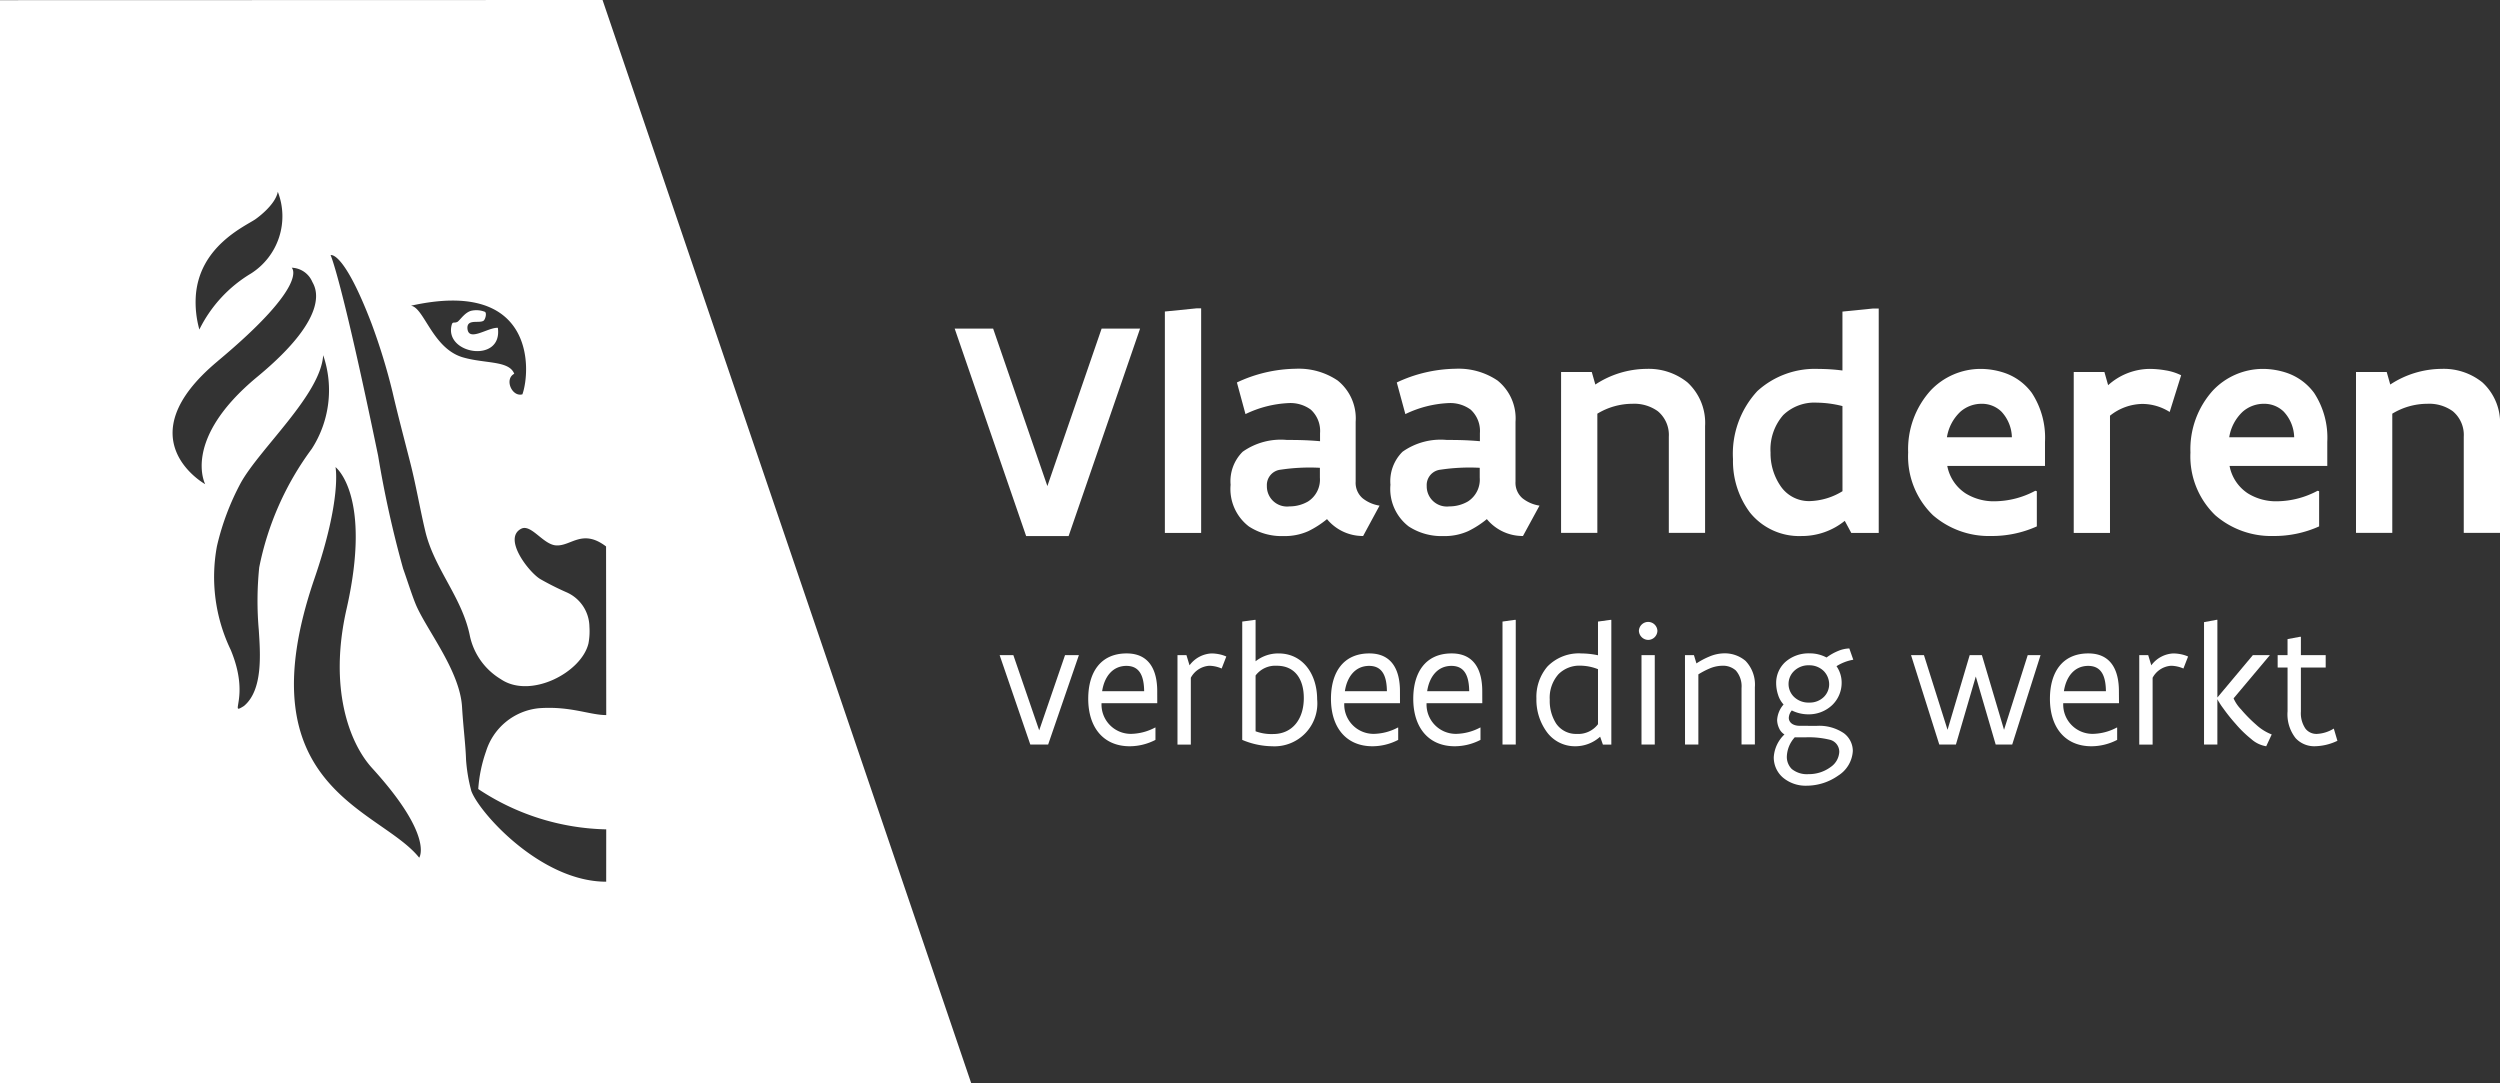 <svg xmlns="http://www.w3.org/2000/svg" width="145.817" height="63.192" viewBox="0 0 145.817 63.192">
  <rect x="0" y="0" width="145.817" height="63.192" fill="#333333" stroke="none"/>
  <g id="Group_251" data-name="Group 251" transform="translate(0)">
    <g id="Group_77" data-name="Group 77" transform="translate(55.683 17.99)">
      <path id="Path_39" data-name="Path 39" d="M116.586,123.619l-4.168,12.1H109.94l-4.168-12.1h2.243l3.164,9.186,3.164-9.186Z" transform="translate(-105.772 -122.443)" fill="#fff"/>
      <path id="Path_40" data-name="Path 40" d="M125.494,121.9h.271V135h-2.116V122.085Z" transform="translate(-111.389 -121.905)" fill="#fff"/>
      <path id="Path_41" data-name="Path 41" d="M136.969,136.789a2.708,2.708,0,0,1-2.107-.985,5.515,5.515,0,0,1-1.085.7,3.339,3.339,0,0,1-1.446.289,3.5,3.5,0,0,1-2.025-.56,2.752,2.752,0,0,1-1.067-2.433,2.419,2.419,0,0,1,.705-1.926,3.858,3.858,0,0,1,2.586-.687c.506,0,1.094,0,1.926.073v-.47a1.68,1.68,0,0,0-.542-1.374,2.016,2.016,0,0,0-1.293-.379,6.423,6.423,0,0,0-2.514.642l-.5-1.845a8.3,8.3,0,0,1,3.427-.8,4.051,4.051,0,0,1,2.45.687,2.829,2.829,0,0,1,1.049,2.405v3.489a1.192,1.192,0,0,0,.4.968,2.091,2.091,0,0,0,.994.434Zm-2.522-3.978a11.432,11.432,0,0,0-2.279.109.9.9,0,0,0-.813.948,1.176,1.176,0,0,0,1.32,1.194,2.137,2.137,0,0,0,1.085-.289,1.516,1.516,0,0,0,.687-1.392Z" transform="translate(-113.145 -123.516)" fill="#fff"/>
      <path id="Path_42" data-name="Path 42" d="M150.562,136.789a2.708,2.708,0,0,1-2.107-.985,5.5,5.5,0,0,1-1.085.7,3.337,3.337,0,0,1-1.446.289,3.5,3.5,0,0,1-2.025-.56,2.752,2.752,0,0,1-1.067-2.433,2.417,2.417,0,0,1,.706-1.926,3.856,3.856,0,0,1,2.586-.687c.506,0,1.095,0,1.926.073v-.47a1.682,1.682,0,0,0-.542-1.374,2.02,2.02,0,0,0-1.293-.379,6.425,6.425,0,0,0-2.513.642l-.5-1.845a8.3,8.3,0,0,1,3.426-.8,4.052,4.052,0,0,1,2.45.687,2.829,2.829,0,0,1,1.049,2.405v3.489a1.192,1.192,0,0,0,.4.968,2.091,2.091,0,0,0,1,.434Zm-2.522-3.978a11.421,11.421,0,0,0-2.278.109.9.9,0,0,0-.814.948,1.176,1.176,0,0,0,1.32,1.194,2.135,2.135,0,0,0,1.085-.289,1.515,1.515,0,0,0,.687-1.392Z" transform="translate(-117.415 -123.516)" fill="#fff"/>
      <path id="Path_43" data-name="Path 43" d="M157.346,127.227h1.79l.208.732a5.5,5.5,0,0,1,2.993-.914,3.6,3.6,0,0,1,2.378.787,3.207,3.207,0,0,1,1.03,2.551v6.229H163.63v-5.606a1.8,1.8,0,0,0-.643-1.492,2.362,2.362,0,0,0-1.483-.433,3.955,3.955,0,0,0-2.043.578v6.953h-2.116Z" transform="translate(-121.976 -123.52)" fill="#fff"/>
      <path id="Path_44" data-name="Path 44" d="M180.466,135h-1.6l-.381-.706a3.976,3.976,0,0,1-2.522.886,3.685,3.685,0,0,1-3.011-1.374,5.012,5.012,0,0,1-.986-3.11,5.384,5.384,0,0,1,1.419-3.969,4.979,4.979,0,0,1,3.581-1.293,11,11,0,0,1,1.384.091v-3.436l1.79-.18h.326Zm-2.116-7.4a6.383,6.383,0,0,0-1.5-.2,2.621,2.621,0,0,0-1.953.724,3.042,3.042,0,0,0-.741,2.188,3.373,3.373,0,0,0,.579,1.944,2,2,0,0,0,1.691.887,3.833,3.833,0,0,0,1.926-.578Z" transform="translate(-126.569 -121.905)" fill="#fff"/>
      <path id="Path_45" data-name="Path 45" d="M194.369,134.181v2.052a6.368,6.368,0,0,1-2.668.56,4.979,4.979,0,0,1-3.39-1.211,4.771,4.771,0,0,1-1.447-3.662,5.1,5.1,0,0,1,1.32-3.625,4.017,4.017,0,0,1,2.9-1.248,4.394,4.394,0,0,1,1.383.226,3.3,3.3,0,0,1,1.61,1.175,4.762,4.762,0,0,1,.768,2.848v1.41h-5.7a2.459,2.459,0,0,0,1.066,1.6,3.113,3.113,0,0,0,1.709.462,5.1,5.1,0,0,0,2.361-.614Zm-1.455-3.147a2.266,2.266,0,0,0-.615-1.5,1.624,1.624,0,0,0-1.149-.452,1.869,1.869,0,0,0-1.238.461,2.6,2.6,0,0,0-.787,1.492Z" transform="translate(-131.25 -123.52)" fill="#fff"/>
      <path id="Path_46" data-name="Path 46" d="M206.541,129.56a3,3,0,0,0-1.592-.47,3.092,3.092,0,0,0-1.889.687v6.836h-2.115v-9.385h1.79l.217.769a3.666,3.666,0,0,1,2.387-.95,5.463,5.463,0,0,1,.949.082,3.146,3.146,0,0,1,.922.289Z" transform="translate(-135.674 -123.52)" fill="#fff"/>
      <path id="Path_47" data-name="Path 47" d="M218.377,134.181v2.052a6.368,6.368,0,0,1-2.668.56,4.979,4.979,0,0,1-3.39-1.211,4.771,4.771,0,0,1-1.447-3.662,5.1,5.1,0,0,1,1.32-3.625,4.017,4.017,0,0,1,2.9-1.248,4.4,4.4,0,0,1,1.383.226,3.3,3.3,0,0,1,1.61,1.175,4.762,4.762,0,0,1,.768,2.848v1.41h-5.7a2.459,2.459,0,0,0,1.066,1.6,3.112,3.112,0,0,0,1.709.462,5.1,5.1,0,0,0,2.36-.614Zm-1.455-3.147a2.265,2.265,0,0,0-.615-1.5,1.625,1.625,0,0,0-1.149-.452,1.868,1.868,0,0,0-1.238.461,2.6,2.6,0,0,0-.787,1.492Z" transform="translate(-138.793 -123.52)" fill="#fff"/>
      <path id="Path_48" data-name="Path 48" d="M224.951,127.227h1.791l.207.732a5.5,5.5,0,0,1,2.994-.914,3.594,3.594,0,0,1,2.378.787,3.2,3.2,0,0,1,1.03,2.551v6.229h-2.115v-5.606a1.8,1.8,0,0,0-.642-1.492,2.362,2.362,0,0,0-1.483-.433,3.955,3.955,0,0,0-2.044.578v6.953h-2.116Z" transform="translate(-143.216 -123.52)" fill="#fff"/>
      <path id="Path_49" data-name="Path 49" d="M114.218,151.392l-1.793,5.214h-1.04l-1.789-5.214h.8l1.507,4.386,1.507-4.386Z" transform="translate(-106.973 -131.169)" fill="#fff"/>
      <path id="Path_50" data-name="Path 50" d="M121.157,154.149h-3.25a1.71,1.71,0,0,0,1.723,1.788,3.1,3.1,0,0,0,1.407-.372l.015.005v.718a3.28,3.28,0,0,1-1.5.372c-1.512,0-2.421-1.07-2.421-2.773,0-1.512.7-2.642,2.241-2.642,1.336,0,1.783,1,1.783,2.2Zm-.764-.7c-.01-.814-.221-1.477-1.034-1.477s-1.291.643-1.417,1.477Z" transform="translate(-109.341 -131.123)" fill="#fff"/>
      <path id="Path_51" data-name="Path 51" d="M124.721,151.346h.523l.18.593a1.69,1.69,0,0,1,1.281-.693,2.331,2.331,0,0,1,.437.045,1.929,1.929,0,0,1,.427.135l-.272.7a1.87,1.87,0,0,0-.718-.161,1.321,1.321,0,0,0-1.08.7v3.9h-.778Z" transform="translate(-111.725 -131.123)" fill="#fff"/>
      <path id="Path_52" data-name="Path 52" d="M130.229,148.49l.728-.1h.05v2.416a2.127,2.127,0,0,1,1.341-.457c1.416,0,2.25,1.21,2.25,2.677a2.5,2.5,0,0,1-2.627,2.737,4.61,4.61,0,0,1-1.743-.372Zm.778,6.4a2.686,2.686,0,0,0,1.02.16c1.12,0,1.793-.859,1.793-2.1,0-1.064-.488-1.883-1.577-1.883a1.442,1.442,0,0,0-1.236.568Z" transform="translate(-113.456 -130.226)" fill="#fff"/>
      <path id="Path_53" data-name="Path 53" d="M141.8,154.149h-3.25a1.71,1.71,0,0,0,1.723,1.788,3.1,3.1,0,0,0,1.407-.372l.015.005v.718a3.28,3.28,0,0,1-1.5.372c-1.512,0-2.421-1.07-2.421-2.773,0-1.512.7-2.642,2.24-2.642,1.337,0,1.784,1,1.784,2.2Zm-.763-.7c-.011-.814-.222-1.477-1.036-1.477s-1.291.643-1.416,1.477Z" transform="translate(-115.826 -131.123)" fill="#fff"/>
      <path id="Path_54" data-name="Path 54" d="M148.8,154.149h-3.25a1.71,1.71,0,0,0,1.723,1.788,3.1,3.1,0,0,0,1.407-.372l.015.005v.718a3.282,3.282,0,0,1-1.5.372c-1.512,0-2.421-1.07-2.421-2.773,0-1.512.7-2.642,2.24-2.642,1.336,0,1.784,1,1.784,2.2Zm-.763-.7c-.011-.814-.222-1.477-1.036-1.477s-1.291.643-1.416,1.477Z" transform="translate(-118.026 -131.123)" fill="#fff"/>
      <path id="Path_55" data-name="Path 55" d="M153.086,148.389h.05v7.274h-.773V148.49Z" transform="translate(-120.41 -130.226)" fill="#fff"/>
      <path id="Path_56" data-name="Path 56" d="M159.618,155.667h-.492l-.161-.462a2.164,2.164,0,0,1-1.467.558,2.027,2.027,0,0,1-1.637-.824,3.188,3.188,0,0,1-.613-1.959,2.725,2.725,0,0,1,.643-1.868,2.555,2.555,0,0,1,1.984-.763,4.939,4.939,0,0,1,.965.106V148.49l.728-.1h.05Zm-.778-4.4a2.857,2.857,0,0,0-1.021-.205,1.722,1.722,0,0,0-1.286.5,2.065,2.065,0,0,0-.507,1.487,2.441,2.441,0,0,0,.371,1.387,1.4,1.4,0,0,0,1.206.607,1.443,1.443,0,0,0,1.237-.567Z" transform="translate(-121.317 -130.226)" fill="#fff"/>
      <path id="Path_57" data-name="Path 57" d="M163.964,149.074a.54.54,0,0,1,1.079,0,.544.544,0,0,1-.542.532A.553.553,0,0,1,163.964,149.074Zm.151,1.421h.774v5.214h-.774Z" transform="translate(-124.055 -130.272)" fill="#fff"/>
      <path id="Path_58" data-name="Path 58" d="M167.882,151.346h.523l.146.482a4.355,4.355,0,0,1,.752-.4,2.28,2.28,0,0,1,.809-.186,1.875,1.875,0,0,1,1.3.436,2,2,0,0,1,.547,1.542v3.336h-.778V153.27a1.4,1.4,0,0,0-.332-1.029,1.116,1.116,0,0,0-.808-.277,1.961,1.961,0,0,0-.724.161,4.656,4.656,0,0,0-.654.342v4.094h-.778Z" transform="translate(-125.286 -131.123)" fill="#fff"/>
      <path id="Path_59" data-name="Path 59" d="M177.941,155.339a2.552,2.552,0,0,1,1.592.436,1.3,1.3,0,0,1,.512,1.03,1.817,1.817,0,0,1-.854,1.436,3.206,3.206,0,0,1-1.828.588,2.055,2.055,0,0,1-1.411-.488,1.549,1.549,0,0,1-.518-1.175,2,2,0,0,1,.623-1.326.8.8,0,0,1-.317-.372,1.186,1.186,0,0,1-.11-.466,1.507,1.507,0,0,1,.376-.909,1.47,1.47,0,0,1-.322-.568,2.208,2.208,0,0,1-.11-.673,1.647,1.647,0,0,1,.538-1.241,2.037,2.037,0,0,1,1.391-.5,2.077,2.077,0,0,1,1.01.241,3.085,3.085,0,0,1,.7-.392,1.8,1.8,0,0,1,.628-.136l.231.658a2.691,2.691,0,0,0-.979.377,1.667,1.667,0,0,1,.3.969,1.8,1.8,0,0,1-.542,1.291,1.984,1.984,0,0,1-1.4.548,2.161,2.161,0,0,1-.964-.226.709.709,0,0,0-.176.427c0,.261.226.468.643.468Zm-1.281.667a1.75,1.75,0,0,0-.462,1.09.993.993,0,0,0,.286.759,1.4,1.4,0,0,0,.98.3,2.125,2.125,0,0,0,1.291-.417,1.141,1.141,0,0,0,.5-.879.724.724,0,0,0-.587-.718,5.125,5.125,0,0,0-1.418-.131Zm.824-4.2a1.2,1.2,0,0,0-.884.352,1.05,1.05,0,0,0,0,1.477,1.209,1.209,0,0,0,.9.346,1.167,1.167,0,0,0,.873-.346,1.04,1.04,0,0,0,.292-.728,1.115,1.115,0,0,0-.3-.749A1.183,1.183,0,0,0,177.483,151.807Z" transform="translate(-127.659 -130.992)" fill="#fff"/>
      <path id="Path_60" data-name="Path 60" d="M194.663,151.392l-1.653,5.214h-.964l-1.16-3.969-1.16,3.969h-.97l-1.647-5.214h.753l1.376,4.355,1.291-4.355h.713l1.291,4.355,1.381-4.355Z" transform="translate(-131.327 -131.169)" fill="#fff"/>
      <path id="Path_61" data-name="Path 61" d="M202.953,154.149H199.7a1.71,1.71,0,0,0,1.723,1.788,3.092,3.092,0,0,0,1.406-.372l.016.005v.718a3.28,3.28,0,0,1-1.5.372c-1.512,0-2.421-1.07-2.421-2.773,0-1.512.7-2.642,2.24-2.642,1.337,0,1.783,1,1.783,2.2Zm-.763-.7c-.01-.814-.221-1.477-1.034-1.477s-1.291.643-1.417,1.477Z" transform="translate(-135.041 -131.123)" fill="#fff"/>
      <path id="Path_62" data-name="Path 62" d="M206.518,151.346h.522l.181.593a1.69,1.69,0,0,1,1.281-.693,2.331,2.331,0,0,1,.437.045,1.928,1.928,0,0,1,.427.135l-.272.7a1.875,1.875,0,0,0-.718-.161,1.32,1.32,0,0,0-1.079.7v3.9h-.779Z" transform="translate(-137.425 -131.123)" fill="#fff"/>
      <path id="Path_63" data-name="Path 63" d="M215.653,155.763a1.727,1.727,0,0,1-.874-.422,6.617,6.617,0,0,1-.909-.884,10.315,10.315,0,0,1-.734-.92c-.1-.13-.17-.241-.226-.336a1.138,1.138,0,0,1-.106-.187v2.648h-.778v-7.138l.728-.136h.051v4.531l2.07-2.472h.994l-2.119,2.522a2.162,2.162,0,0,0,.431.638,8.119,8.119,0,0,0,.875.889,2.853,2.853,0,0,0,.918.578Z" transform="translate(-139.155 -130.226)" fill="#fff"/>
      <path id="Path_64" data-name="Path 64" d="M218.288,150.9h.577v-.934l.729-.136h.05V150.9h1.446v.724h-1.446v2.561a1.594,1.594,0,0,0,.271,1.01.811.811,0,0,0,.669.3,2.044,2.044,0,0,0,.979-.311l.211.713a3.159,3.159,0,0,1-1.286.317,1.48,1.48,0,0,1-1.149-.467,2.243,2.243,0,0,1-.473-1.562v-2.561h-.577Z" transform="translate(-141.123 -130.679)" fill="#fff"/>
    </g>
    <g id="Group_78" data-name="Group 78" transform="translate(0 0)">
      <path id="Path_65" data-name="Path 65" d="M65.67,123.082c-.6-.024-1.746.873-1.776,0,0-.531.708-.239.948-.416.112-.1.2-.485.053-.523a1.351,1.351,0,0,0-.8-.048c-.336.107-.549.429-.755.624-.195.122-.287-.016-.351.156C62.47,124.621,65.963,125.2,65.67,123.082Z" transform="translate(-36.632 -103.963)" fill="#fff"/>
      <path id="Path_66" data-name="Path 66" d="M59.725,95.673l-35.145.01v63.181H81.232Zm-4.676,23c-.6.173-1.073-.879-.475-1.2-.308-.784-1.693-.577-3-.958-1.771-.52-2.259-2.909-3.026-3.01C55.8,111.884,55.546,117.281,55.049,118.677ZM36,112.945c.194-2.877,2.806-4.042,3.458-4.471,0,0,1.175-.8,1.326-1.616a3.955,3.955,0,0,1-1.555,4.762,7.854,7.854,0,0,0-3.021,3.273A5.888,5.888,0,0,1,36,112.945Zm1.267,3.8c5.441-4.537,4.326-5.457,4.326-5.457a1.352,1.352,0,0,1,1.2.82c.149.292,1.232,1.877-3.2,5.538s-3.044,6.268-3.044,6.268S31.824,121.29,37.266,116.749Zm1.529,20.114c-.92.572.416-.465-.761-3.286a9.811,9.811,0,0,1-.8-6.05,14.858,14.858,0,0,1,1.385-3.678c1.114-2.015,4.67-5.157,4.81-7.455a6.307,6.307,0,0,1-.669,5.467,17.273,17.273,0,0,0-3.061,6.906,19.247,19.247,0,0,0-.026,3.651C39.761,133.769,39.934,135.934,38.795,136.862ZM49.031,145.7c-2.284-2.878-10.309-4.038-6.109-16.283,1.606-4.681,1.227-6.5,1.227-6.5s2.153,1.637.643,8.283c-1.044,4.59.155,7.8,1.483,9.263C49.915,144.457,49.031,145.7,49.031,145.7ZM59.937,147.1c-3.822,0-7.423-4.05-7.869-5.3a9.577,9.577,0,0,1-.305-1.813c-.028-.9-.163-1.885-.233-3.075-.12-2.057-1.947-4.34-2.638-5.845-.237-.516-.6-1.682-.8-2.229a62.2,62.2,0,0,1-1.457-6.583c-2.175-10.509-2.773-11.7-2.773-11.7s.742-.311,2.384,3.976a35.6,35.6,0,0,1,1.227,4c.291,1.262.656,2.638,1.01,4.026.349,1.344.583,2.753.9,4.088.519,2.2,2.141,3.849,2.6,6.1a3.892,3.892,0,0,0,1.805,2.54c1.719,1.175,4.714-.378,5.116-2.087a3.857,3.857,0,0,0,.055-.971,2.225,2.225,0,0,0-1.345-2.012,16.22,16.22,0,0,1-1.522-.767c-.668-.4-2.206-2.378-1.108-2.937.575-.287,1.272.914,2.016.972.879.071,1.533-1,2.93.063l.01,9.835c-.973,0-2.083-.534-3.924-.4a3.6,3.6,0,0,0-3.086,2.514,8.308,8.308,0,0,0-.455,2.2,13.975,13.975,0,0,0,7.464,2.352Z" transform="translate(-24.58 -95.673)" fill="#fff"/>
    </g>
  </g>
</svg>
